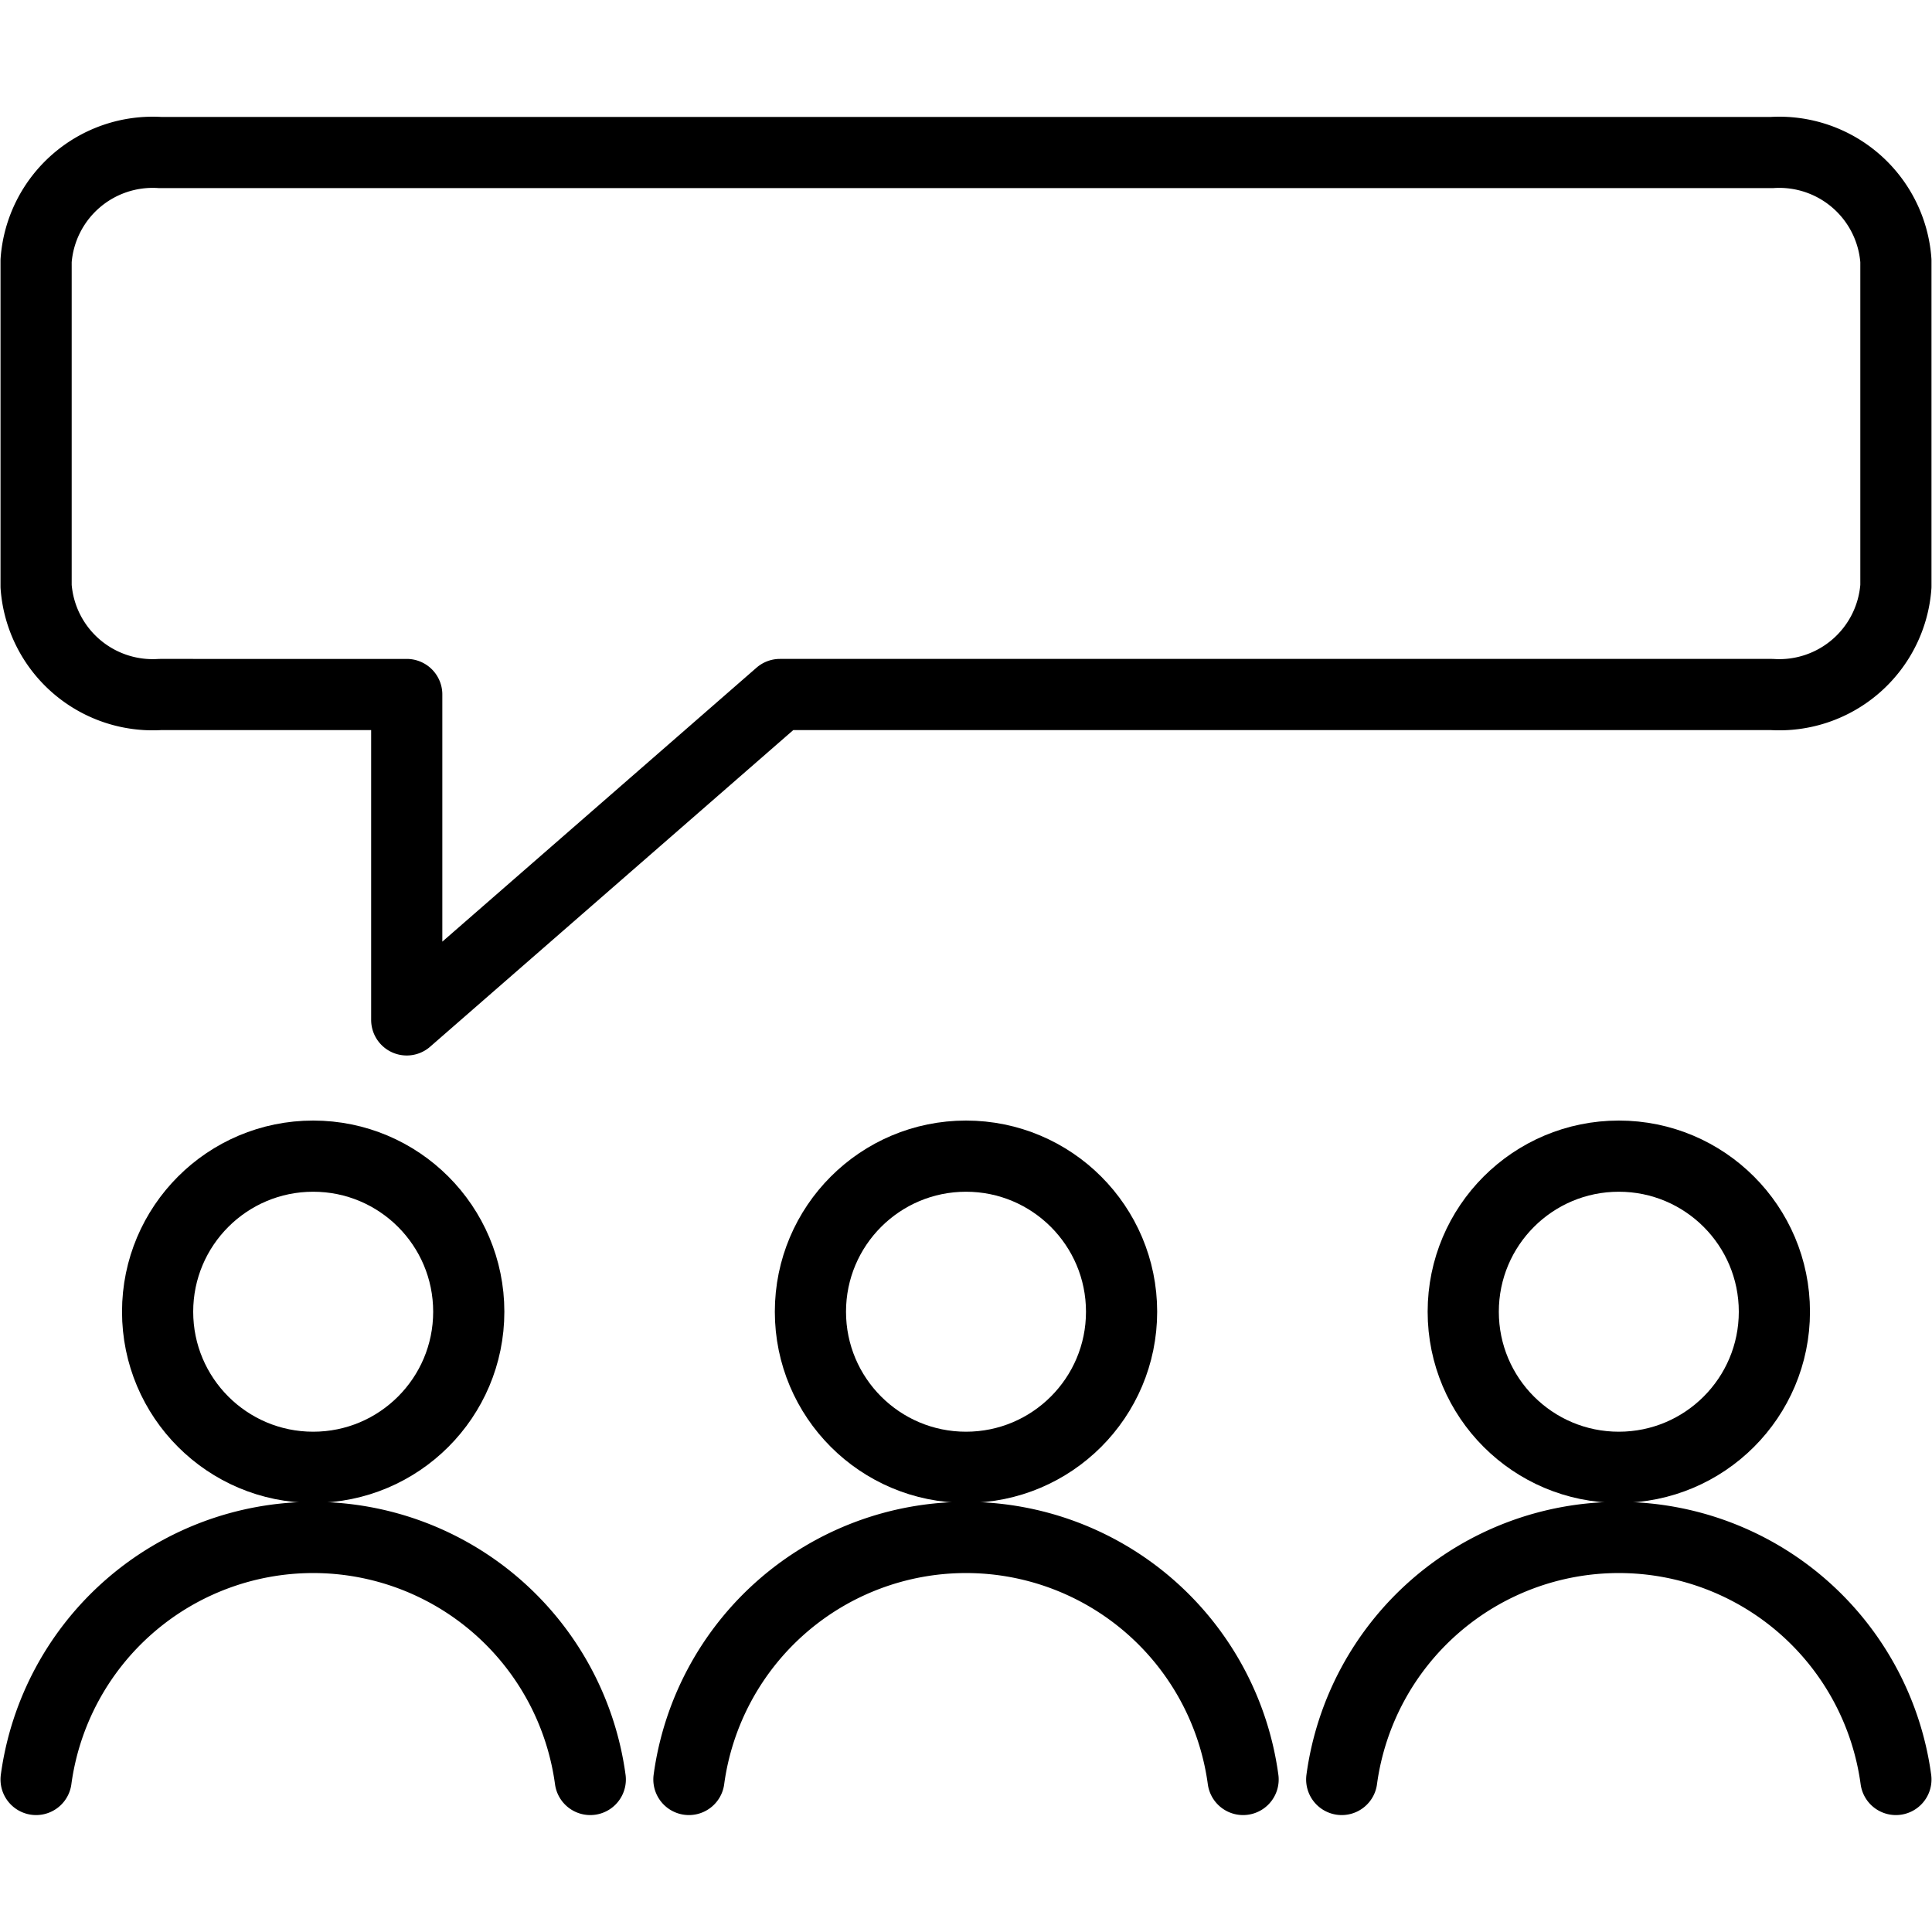 <svg id="Layer_1" data-name="Layer 1" xmlns="http://www.w3.org/2000/svg" viewBox="0 0 38 38"><defs><style>.cls-1,.cls-2{fill:none;}.cls-1{stroke:#000;stroke-linecap:round;stroke-linejoin:round;stroke-width:1.4px;}</style></defs><circle class="cls-1" cx="6.16" cy="25.8" r="3.06"/><path class="cls-1" d="M11.61,35A5.5,5.5,0,0,0,.71,35"/><circle class="cls-1" cx="19" cy="25.8" r="3.06"/><path class="cls-1" d="M24.45,35a5.5,5.5,0,0,0-10.9,0"/><circle class="cls-1" cx="31.84" cy="25.8" r="3.06"/><path class="cls-1" d="M37.29,35a5.5,5.5,0,0,0-10.9,0"/><path class="cls-1" d="M34.85,13.66H15.34L8,20.06v-6.4H3.15A2.3,2.3,0,0,1,.71,11.53V5.13A2.3,2.3,0,0,1,3.15,3h31.7a2.3,2.3,0,0,1,2.44,2.13v6.4A2.3,2.3,0,0,1,34.85,13.66Z"/><rect class="cls-2" width="38" height="38"/></svg>